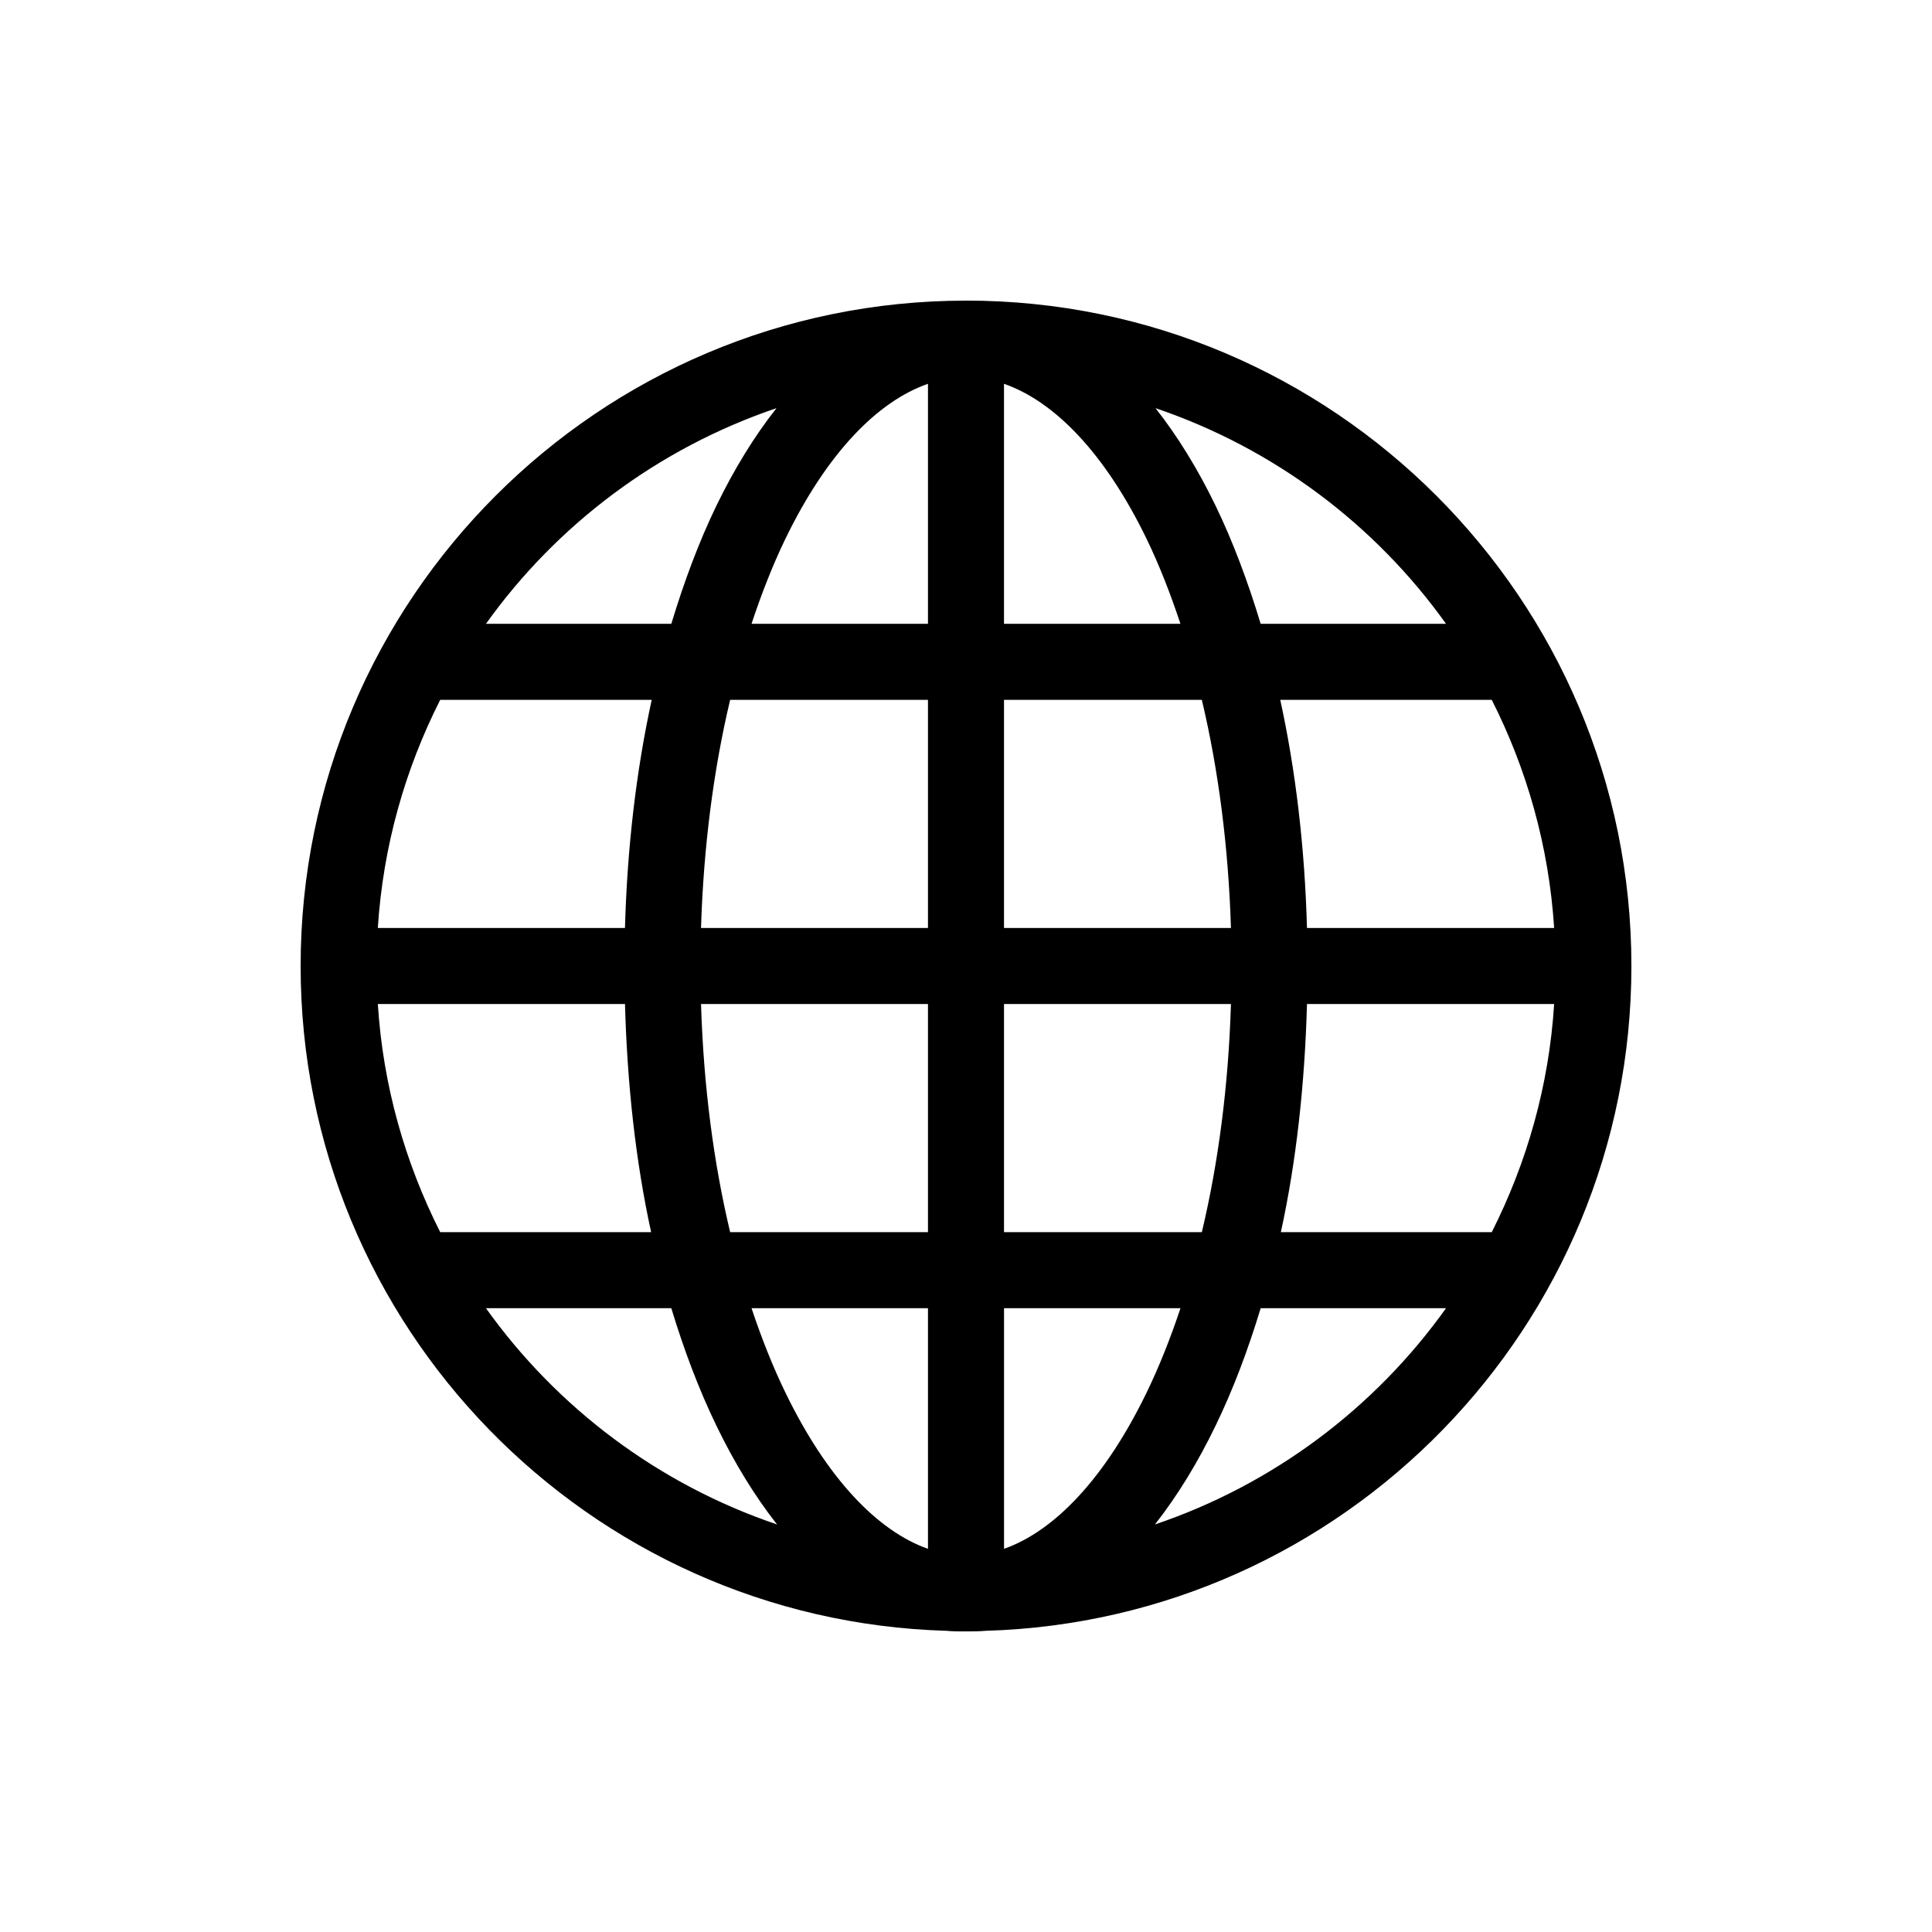 <?xml version="1.0" encoding="UTF-8"?>
<!-- The Best Svg Icon site in the world: iconSvg.co, Visit us! https://iconsvg.co -->
<svg fill="#000000" width="800px" height="800px" version="1.1" viewBox="144 144 512 512" xmlns="http://www.w3.org/2000/svg">
 <path d="m400 223.67c-97.266 0-176.33 79.066-176.33 176.33 0 95.539 76.254 173.43 171.14 176.18 1.703 0.172 3.453 0.156 5.195 0.156s3.492 0 5.195-0.156c94.883-2.746 171.14-80.641 171.14-176.18 0-97.27-79.066-176.34-176.33-176.34zm-10.078 22.043v63.605h-46.762c2.688-8.086 5.676-15.715 8.973-22.516 10.961-22.609 24.352-36.414 37.785-41.09zm20.152 0c13.434 4.676 26.824 18.484 37.785 41.09 3.297 6.801 6.285 14.43 8.973 22.516h-46.762v-63.605zm-60.301 6.453c-5.941 7.547-11.23 16.191-15.902 25.82-4.59 9.465-8.57 20.105-11.965 31.332h-49.121c18.816-26.352 45.699-46.547 76.988-57.152zm100.45 0c31.289 10.602 58.172 30.801 76.988 57.152h-49.121c-3.394-11.223-7.379-21.867-11.965-31.332-4.668-9.629-9.961-18.273-15.902-25.82zm-189.56 77.305h56.047c-4.09 18.723-6.488 39.051-7.086 60.457h-65.496c1.379-21.664 7.234-42.102 16.531-60.457zm76.832 0h52.426v60.457h-60.141c0.668-21.652 3.348-42.105 7.715-60.457zm72.578 0h52.426c4.367 18.352 7.047 38.805 7.715 60.457h-60.141zm73.211 0h56.047c9.297 18.355 15.152 38.793 16.531 60.457h-65.496c-0.598-21.406-2.992-41.734-7.086-60.457zm-239.15 80.609h65.496c0.594 21.367 2.844 41.789 6.926 60.457h-55.891c-9.281-18.371-15.172-38.785-16.531-60.457zm85.648 0h60.141v60.457h-52.426c-4.375-18.34-7.051-38.781-7.715-60.457zm80.293 0h60.141c-0.664 21.68-3.34 42.117-7.715 60.457h-52.426zm80.293 0h65.496c-1.359 21.672-7.25 42.09-16.531 60.457h-55.891c4.082-18.668 6.332-39.09 6.926-60.457zm-217.58 80.609h49.121c3.398 11.227 7.371 21.695 11.965 31.172 4.703 9.703 10.062 18.531 16.059 26.137-31.371-10.598-58.297-30.891-77.145-57.309zm70.375 0h46.762v63.762c-13.434-4.715-26.824-18.797-37.785-41.406-3.297-6.801-6.285-14.285-8.973-22.355zm66.914 0h46.762c-2.688 8.07-5.676 15.559-8.973 22.355-10.961 22.609-24.352 36.691-37.785 41.406v-63.762zm68.016 0h49.121c-18.848 26.418-45.773 46.711-77.145 57.309 5.996-7.606 11.355-16.43 16.059-26.137 4.594-9.477 8.566-19.949 11.965-31.172z"/>
</svg>